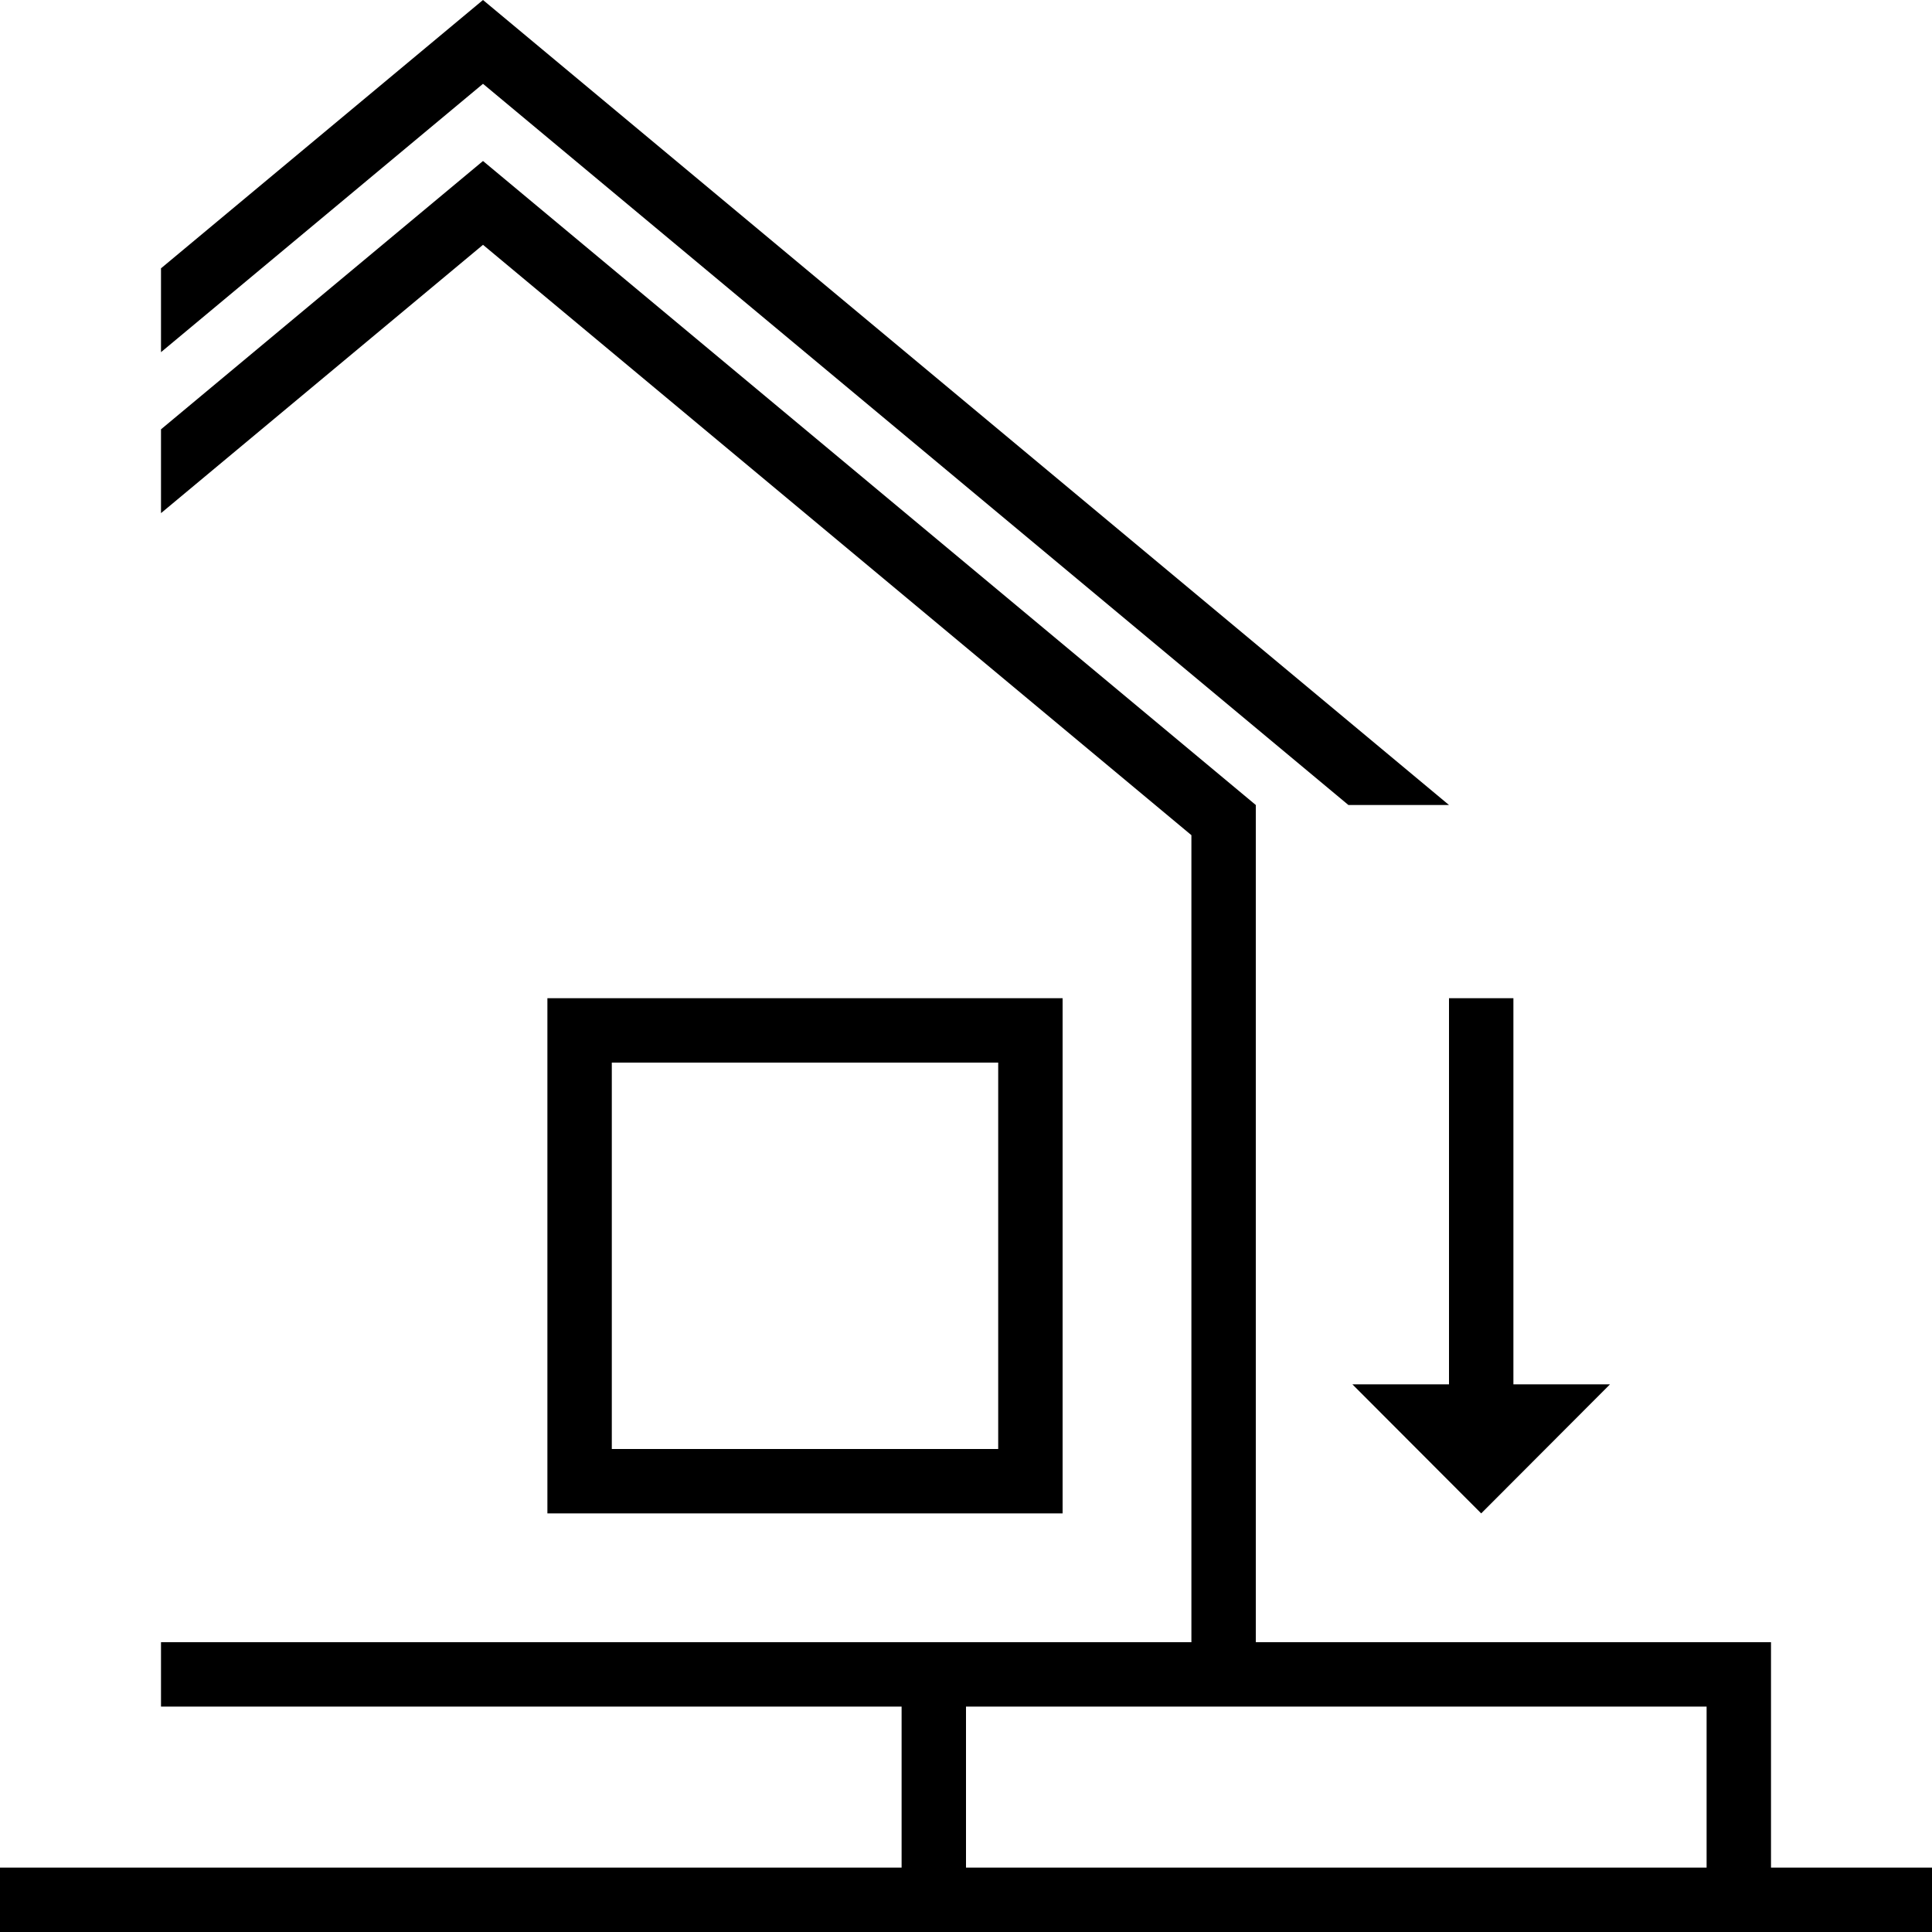 <svg xmlns="http://www.w3.org/2000/svg" width="60" height="60" viewBox="0 0 60 60">
  <title>terase-black</title>
  <g id="Master_Layer_8" data-name="Master Layer 8">
    <g>
      <polygon points="45 31 45 42.992 42 42.992 46 47 50 42.992 47 42.992 47 31 45 31"/>
      <path d="M55,58V51H39V25L15,5,5,13.333v2.603L15,7.603,37,25.937V51H5v2H28v5H0v2H60V58ZM30,58V53H53v5Z"/>
      <polygon points="41.876 25 45 25 15 0 5 8.333 5 10.937 15 2.603 41.876 25"/>
      <path d="M33,31H17V47H33ZM31,45H19V33H31Z"/>
    </g>
  </g>
</svg>
